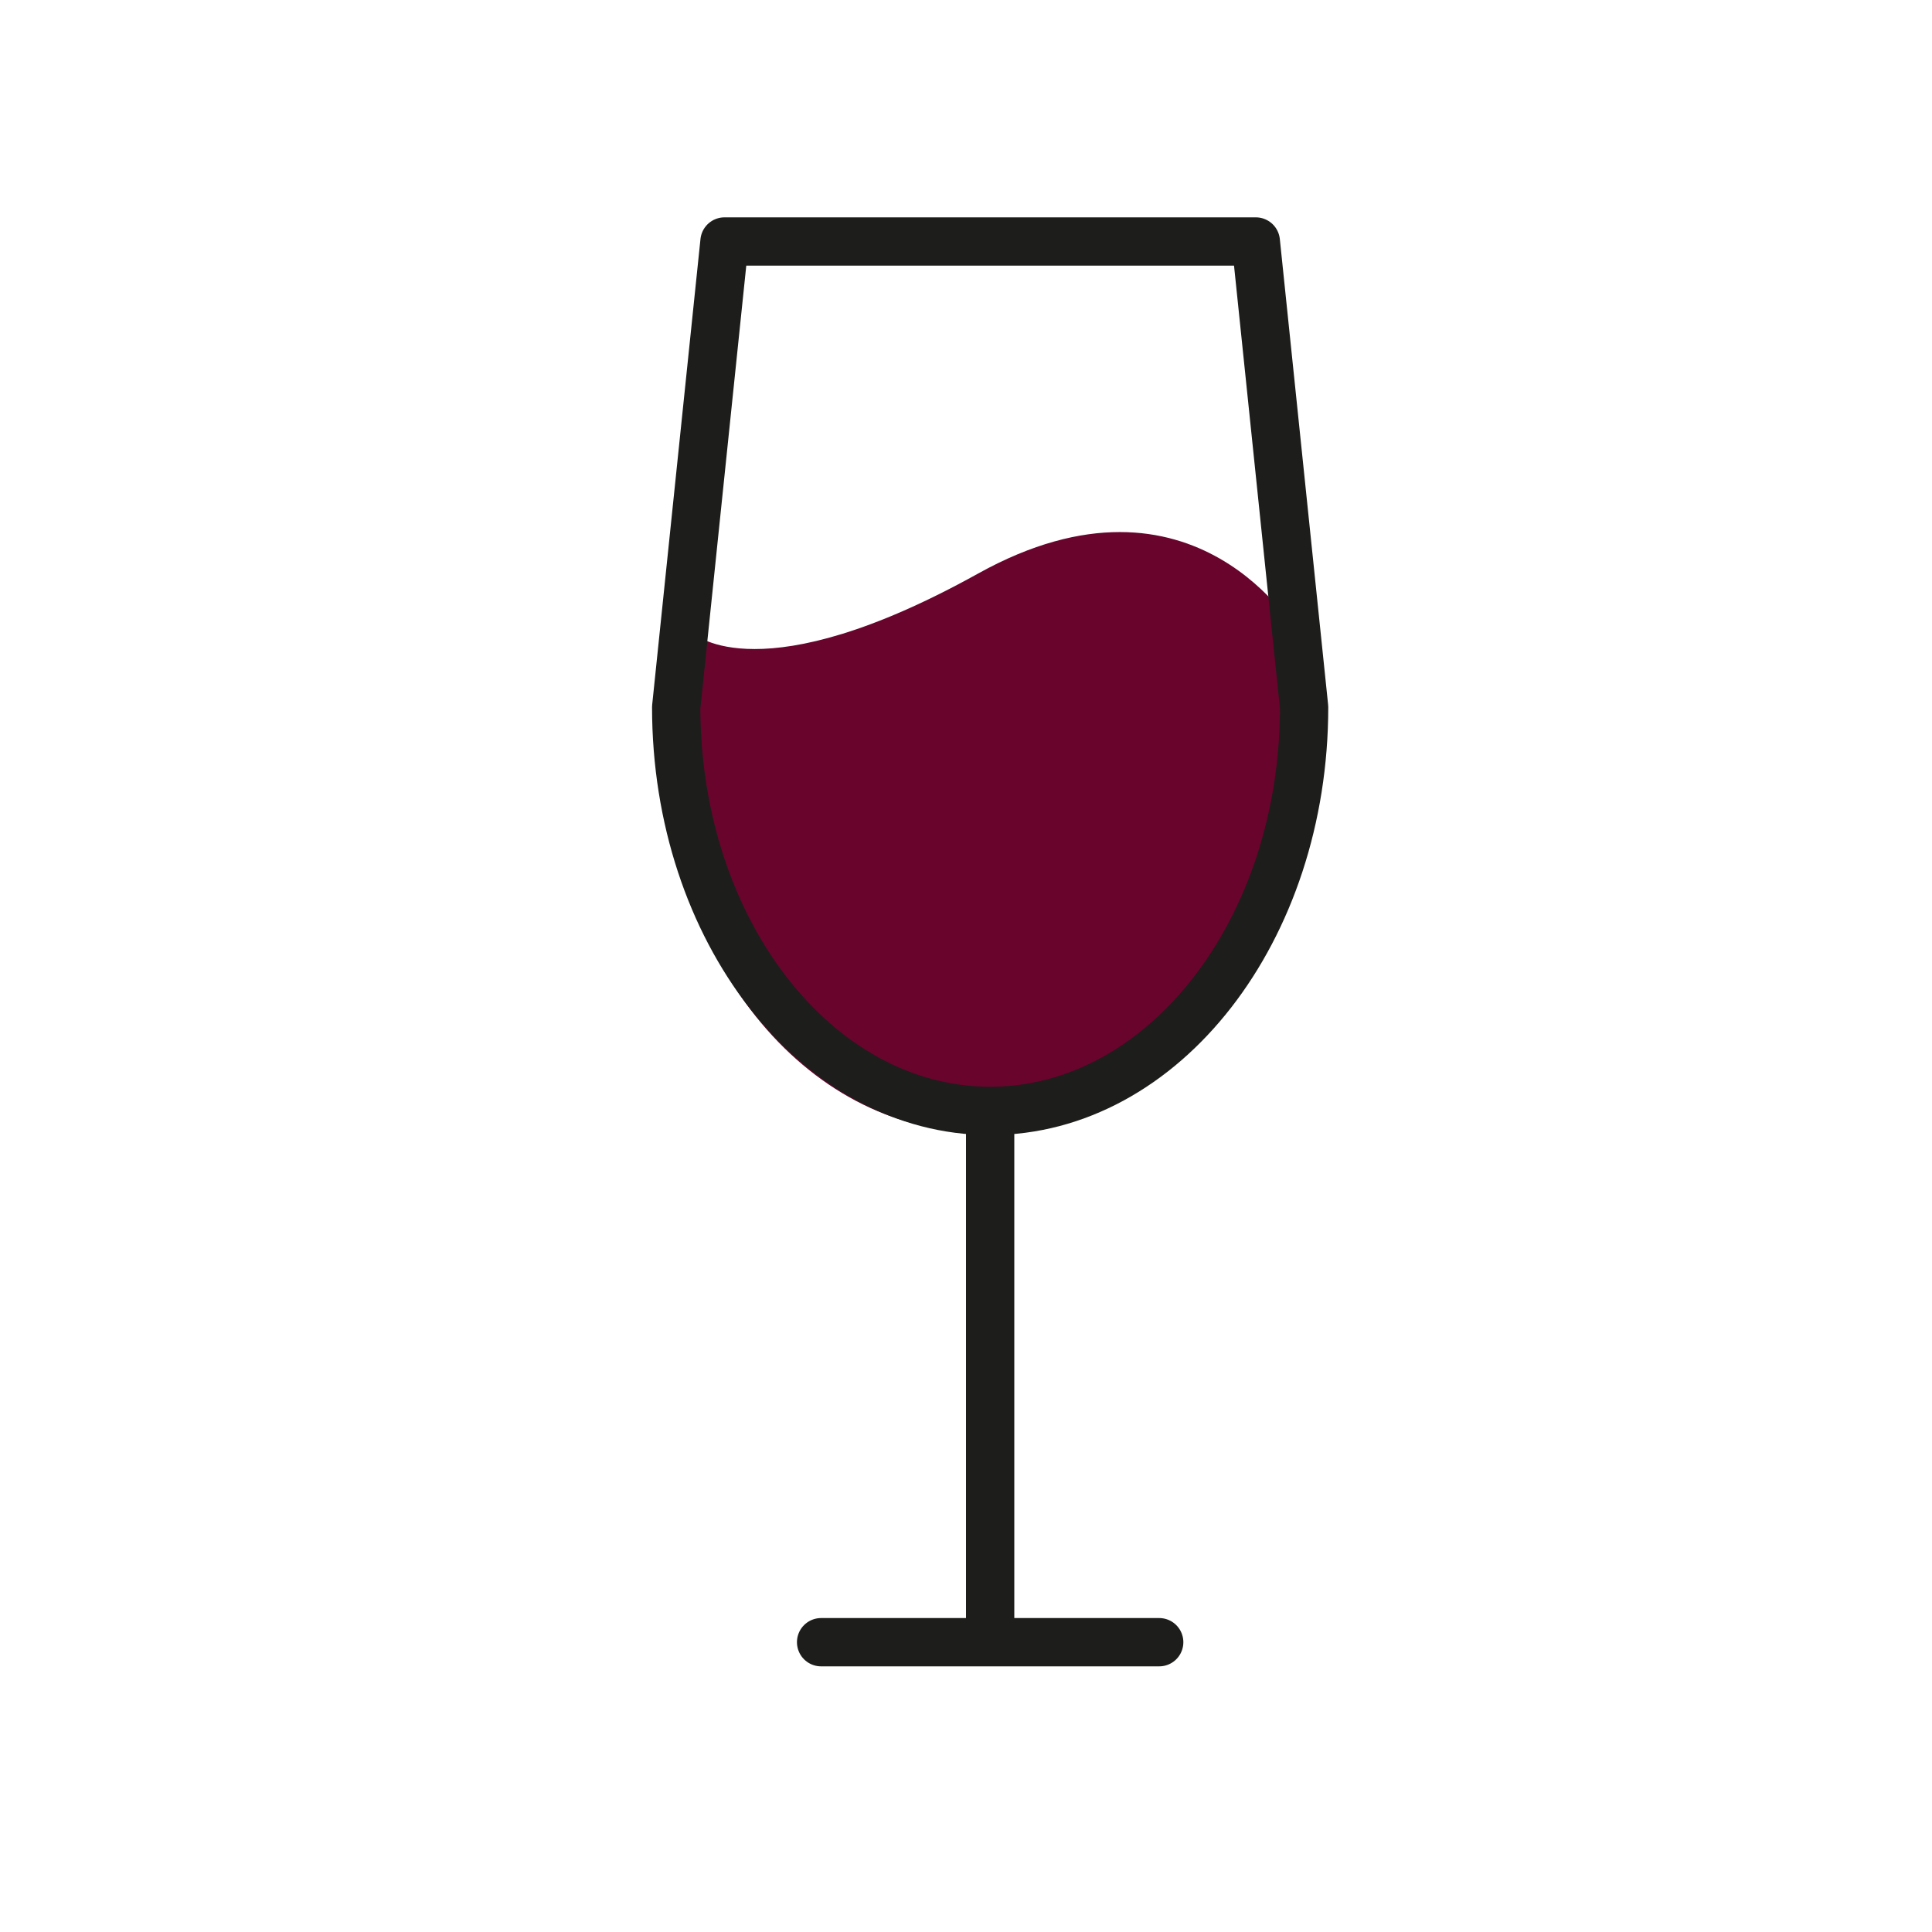 <svg width="32" height="32" viewBox="0 0 32 32" fill="none" xmlns="http://www.w3.org/2000/svg">
<path d="M16.4 18.4V27.2" stroke="#1D1D1B" stroke-width="0.8" stroke-linejoin="round"/>
<path d="M13.6 27.2H19.2" stroke="#1D1D1B" stroke-width="0.8" stroke-linecap="round" stroke-linejoin="round"/>
<path fill-rule="evenodd" clip-rule="evenodd" d="M21.5 10.5C21.5 10.5 19.8 7.5 16.2 9.5C12.6 11.5 11.5 10.5 11.5 10.5L11 12.244C11 15.834 13.328 18.744 16.2 18.744C19.072 18.744 21.4 15.834 21.4 12.244L21.5 10.5Z" fill="#69042C"/>
<path fill-rule="evenodd" clip-rule="evenodd" d="M11.2 11.714L12 4H20.8L21.6 11.714C21.6 15.407 19.272 18.4 16.4 18.4C13.528 18.4 11.2 15.407 11.2 11.714V11.714Z" stroke="#1D1D1B" stroke-width="0.8" stroke-linecap="round" stroke-linejoin="round"/>
</svg>
